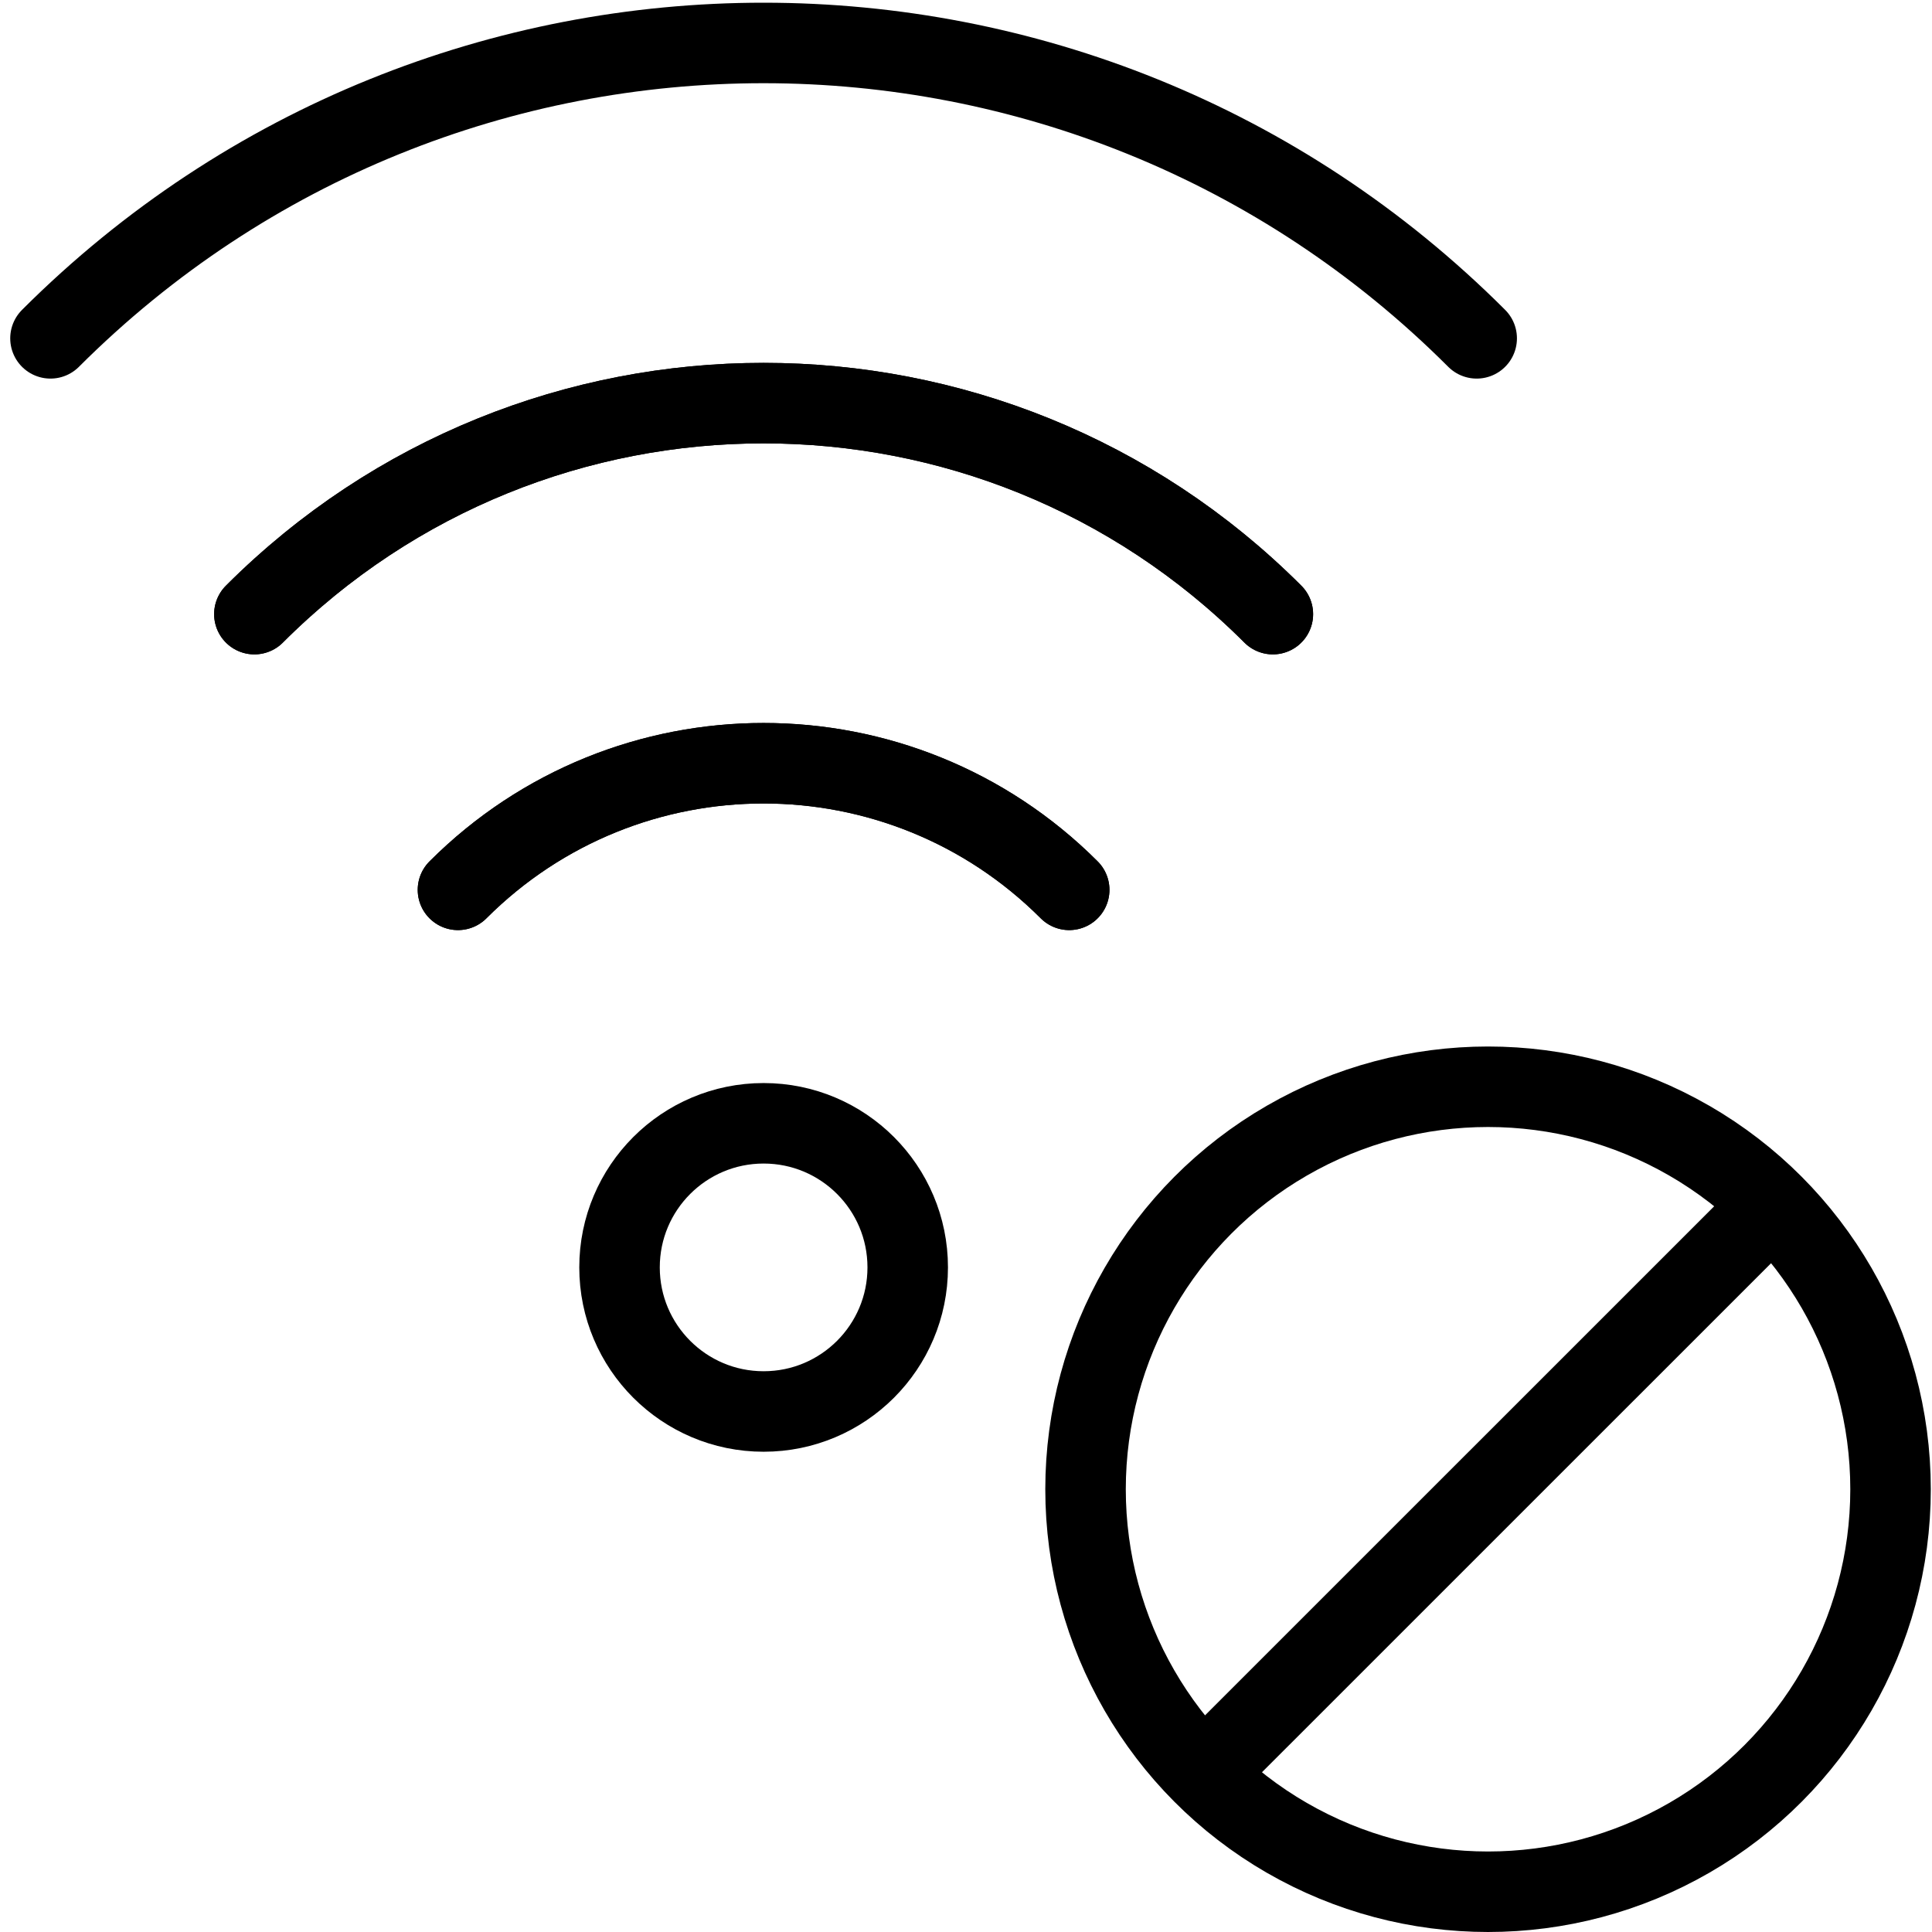 <?xml version="1.0" encoding="utf-8"?>
<!-- Generator: Adobe Illustrator 16.0.3, SVG Export Plug-In . SVG Version: 6.00 Build 0)  -->
<!DOCTYPE svg PUBLIC "-//W3C//DTD SVG 1.1//EN" "http://www.w3.org/Graphics/SVG/1.1/DTD/svg11.dtd">
<svg version="1.1" xmlns="http://www.w3.org/2000/svg" xmlns:xlink="http://www.w3.org/1999/xlink" x="0px" y="0px" width="24px"
	 height="24px" viewBox="0 0 24 24" enable-background="new 0 0 24 24" xml:space="preserve">
<g id="Outline_Icons">
	<g>
		<g>
			<path fill="none" stroke="#000000" stroke-linecap="round" stroke-linejoin="round" stroke-miterlimit="10" d="M3.16,7.629
				c3.491-3.492,9.154-3.498,12.652,0"/>
			<path fill="none" stroke="#000000" stroke-linecap="round" stroke-linejoin="round" stroke-miterlimit="10" d="M18.344,4.203
				c-4.89-4.889-12.818-4.896-17.717,0"/>
			<path fill="none" stroke="#000000" stroke-linecap="round" stroke-linejoin="round" stroke-miterlimit="10" d="M5.689,11.054
				c2.096-2.095,5.494-2.099,7.593,0"/>
			<path fill="none" stroke="#000000" stroke-linecap="round" stroke-linejoin="round" stroke-miterlimit="10" d="M15.812,7.629
				c-3.491-3.492-9.156-3.498-12.652,0"/>
			<path fill="none" stroke="#000000" stroke-linecap="round" stroke-linejoin="round" stroke-miterlimit="10" d="M13.282,11.054
				c-2.097-2.095-5.493-2.099-7.593,0"/>
			
				<circle fill="none" stroke="#000000" stroke-linecap="round" stroke-linejoin="round" stroke-miterlimit="10" cx="9.486" cy="15.744" r="1.79"/>
		</g>
		<g>
			<circle fill="none" stroke="#000000" stroke-linejoin="round" stroke-miterlimit="10" cx="18.485" cy="18.5" r="5"/>
			
				<line fill="none" stroke="#000000" stroke-linejoin="round" stroke-miterlimit="10" x1="14.951" y1="22.034" x2="22.021" y2="14.965"/>
		</g>
	</g>
</g>
<g id="Invisible_Shape">
	<rect fill="none" width="24" height="24"/>
</g>
</svg>
